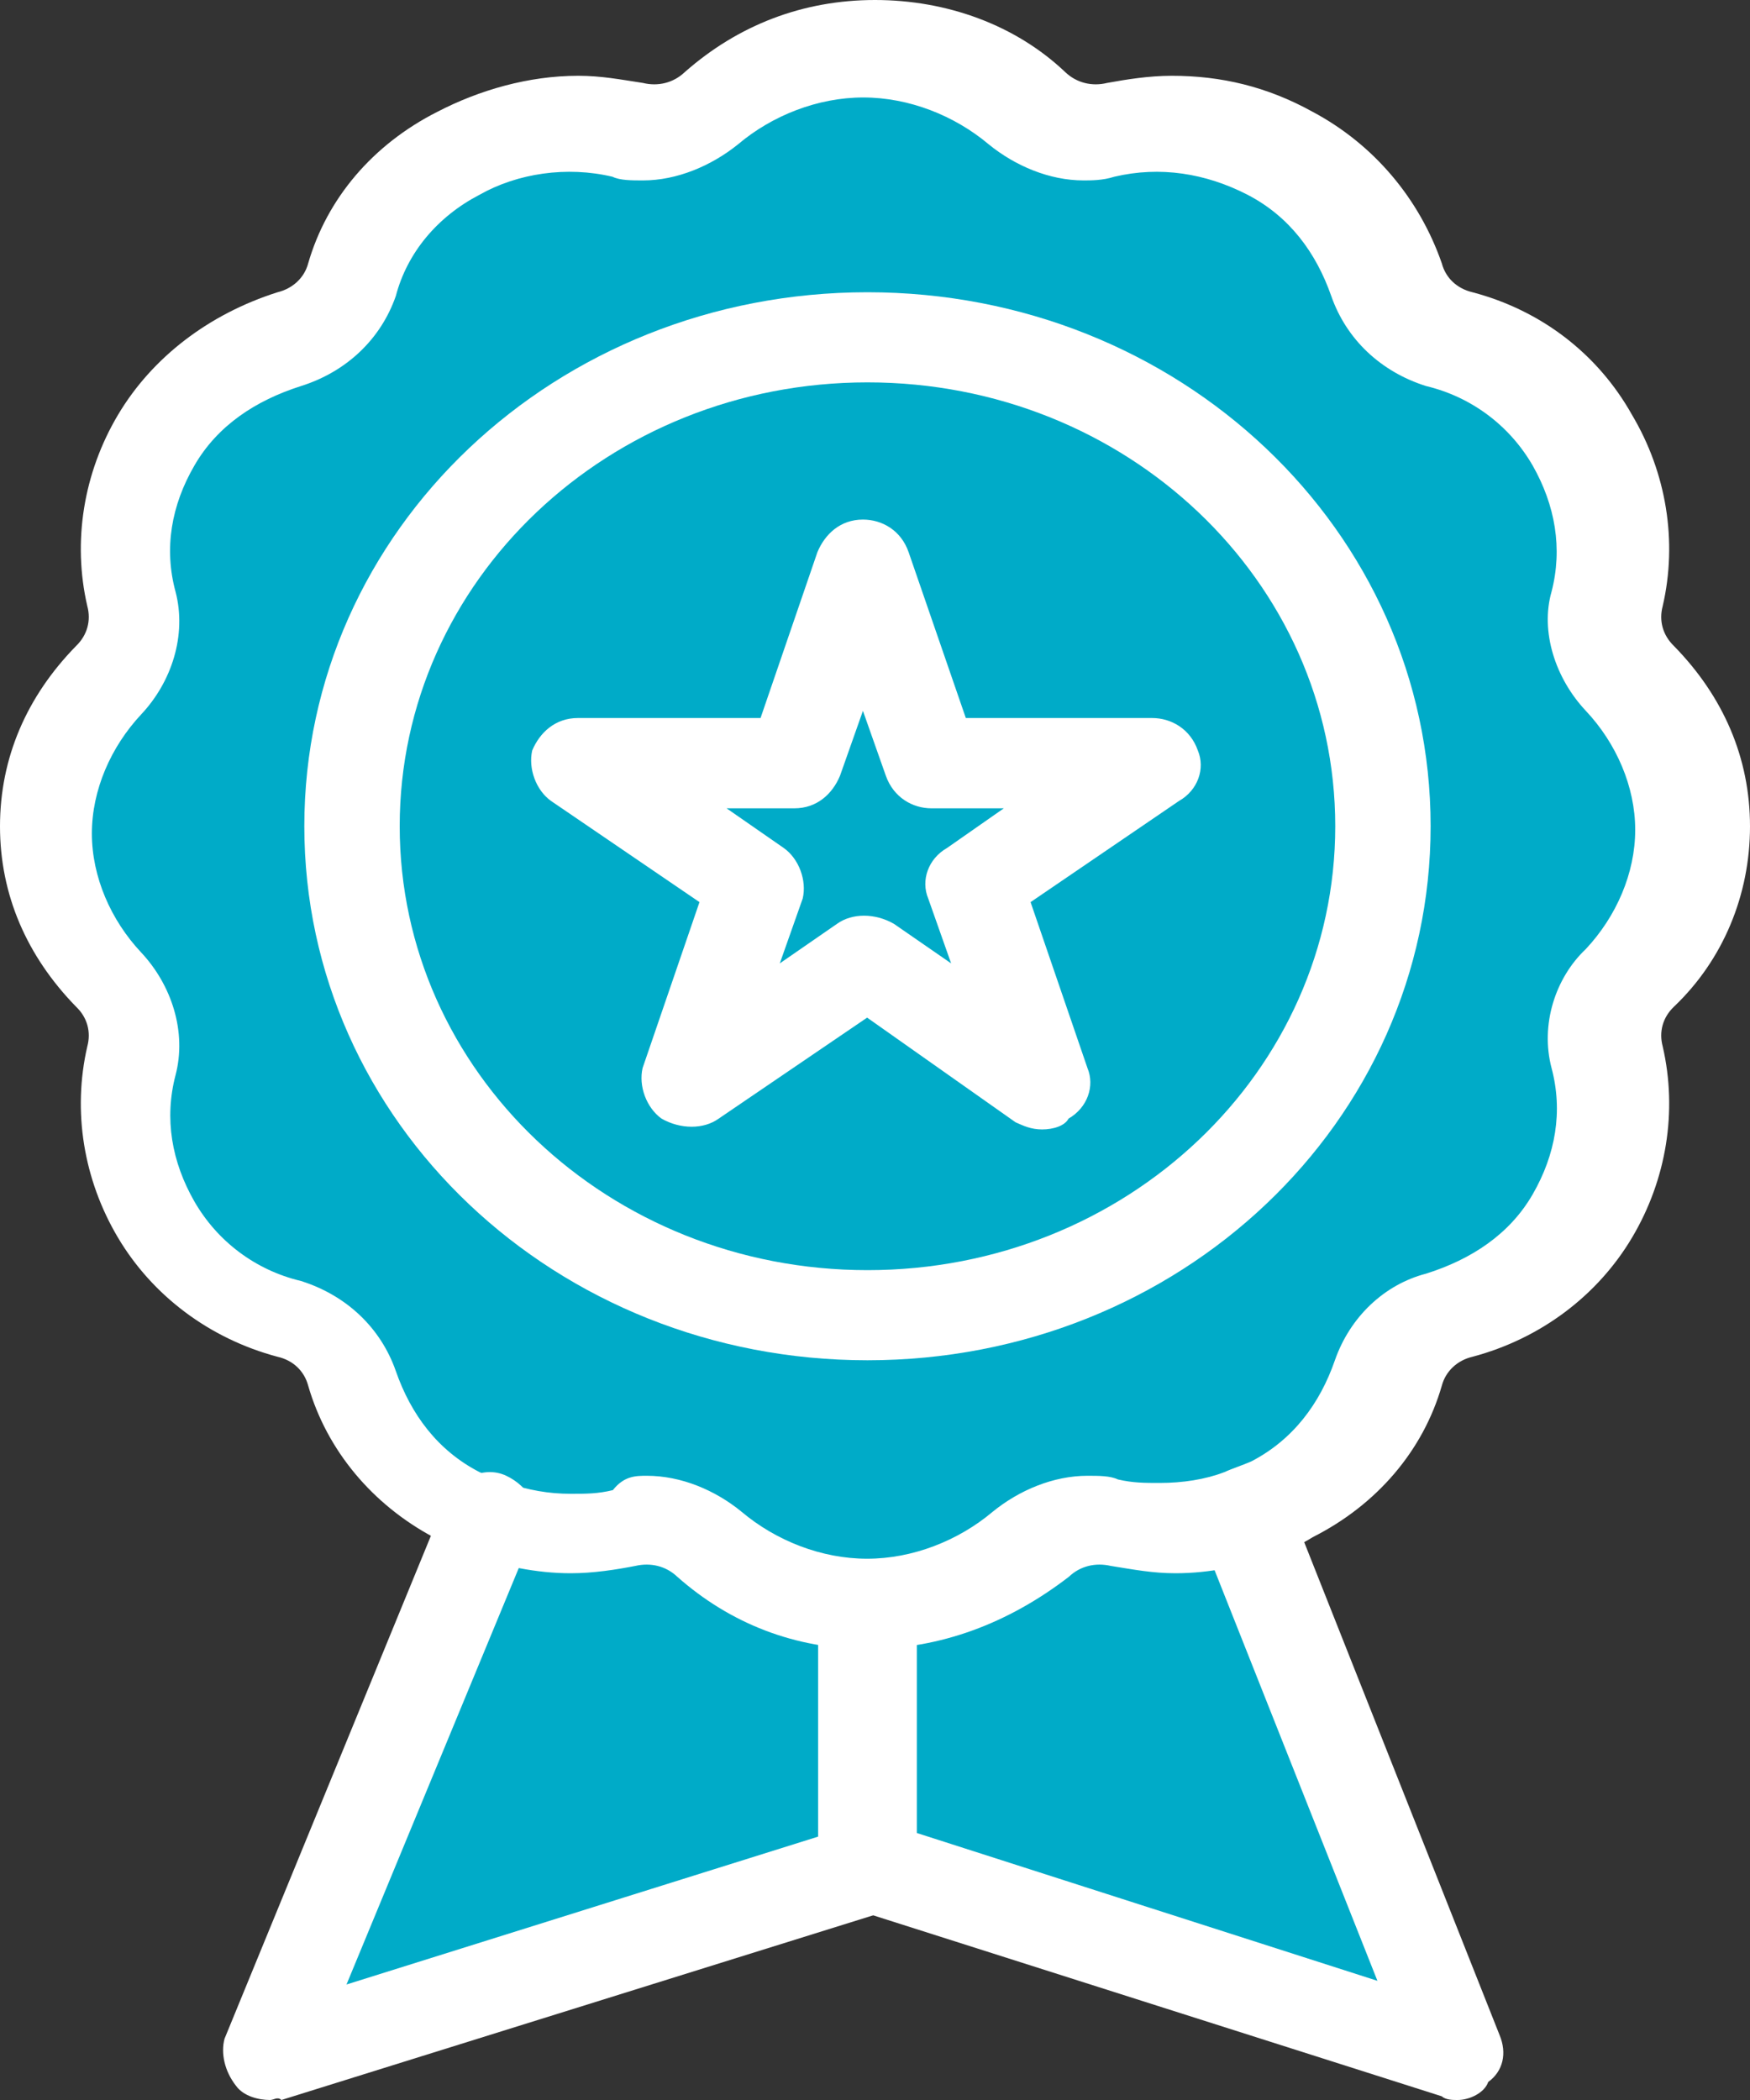 <svg width="10" height="12" viewBox="0 0 10 12" fill="none" xmlns="http://www.w3.org/2000/svg">
<rect x="0" y="0" width="10" height="12" fill="#333333" stroke="none"/>
<g clip-path="url(#clip0_4708_10481)">
<path d="M4.957 9.175C5.306 9.175 5.631 9.051 5.87 8.845C6.001 8.721 6.173 8.68 6.347 8.721C6.608 8.783 6.868 8.763 7.131 8.68L8.326 11.732L4.957 10.66V9.175Z" fill="#00ABC8"/>
<path d="M4.957 9.175V10.66L1.522 11.732L2.783 8.66C3.044 8.742 3.304 8.763 3.567 8.701C3.741 8.66 3.915 8.701 4.045 8.825C4.283 9.031 4.611 9.175 4.957 9.175Z" fill="#00ABC8"/>
<path d="M9.652 4.722C9.652 4.392 9.52 4.082 9.303 3.856C9.172 3.732 9.129 3.567 9.172 3.402C9.236 3.093 9.193 2.784 9.019 2.495C8.844 2.206 8.562 2.021 8.257 1.918C8.082 1.876 7.953 1.753 7.908 1.588C7.822 1.299 7.605 1.031 7.299 0.866C6.995 0.701 6.647 0.66 6.343 0.722C6.169 0.763 5.995 0.722 5.865 0.598C5.627 0.392 5.323 0.268 4.953 0.268C4.583 0.268 4.279 0.392 4.04 0.598C3.909 0.722 3.737 0.763 3.562 0.722C3.235 0.66 2.91 0.68 2.607 0.866C2.303 1.031 2.107 1.299 1.998 1.588C1.955 1.753 1.823 1.876 1.649 1.918C1.345 2 1.061 2.206 0.889 2.495C0.717 2.784 0.672 3.113 0.736 3.402C0.779 3.567 0.736 3.732 0.605 3.856C0.388 4.082 0.256 4.371 0.256 4.722C0.256 5.072 0.388 5.361 0.605 5.588C0.736 5.711 0.779 5.876 0.736 6.041C0.672 6.351 0.715 6.66 0.889 6.948C1.063 7.237 1.345 7.423 1.649 7.526C1.823 7.567 1.952 7.691 1.998 7.856C2.084 8.144 2.301 8.412 2.607 8.577C2.671 8.619 2.738 8.639 2.803 8.66C3.063 8.742 3.324 8.763 3.586 8.701C3.76 8.66 3.935 8.701 4.064 8.825C4.303 9.031 4.606 9.155 4.977 9.155C5.347 9.155 5.65 9.031 5.889 8.825C6.02 8.701 6.193 8.66 6.367 8.701C6.627 8.763 6.888 8.742 7.15 8.66C7.215 8.639 7.282 8.598 7.346 8.577C7.65 8.412 7.846 8.144 7.955 7.856C7.998 7.691 8.13 7.567 8.304 7.526C8.608 7.443 8.892 7.237 9.066 6.948C9.24 6.66 9.283 6.33 9.219 6.041C9.176 5.876 9.219 5.711 9.35 5.588C9.525 5.34 9.654 5.052 9.654 4.722H9.652Z" fill="#00ABC8"/>
<path d="M4.957 1.917C3.328 1.917 2.002 3.175 2.002 4.722C2.002 6.268 3.328 7.526 4.957 7.526C6.587 7.526 7.915 6.268 7.915 4.722C7.915 3.175 6.589 1.917 4.957 1.917Z" fill="#00ABC8"/>
<path d="M6.587 4.371L5.586 5.072L5.956 6.186L4.957 5.505L3.956 6.186L4.327 5.072L3.326 4.371H4.565L4.957 3.237L5.347 4.371H6.587Z" fill="#00ABC8"/>
<path d="M5.956 6.454C5.891 6.454 5.848 6.433 5.803 6.413L4.955 5.815L4.107 6.392C4.021 6.454 3.889 6.454 3.78 6.392C3.694 6.33 3.648 6.206 3.672 6.103L3.997 5.155L3.149 4.577C3.063 4.516 3.018 4.392 3.041 4.289C3.084 4.186 3.173 4.103 3.302 4.103H4.346L4.671 3.155C4.714 3.052 4.802 2.969 4.931 2.969C5.041 2.969 5.149 3.031 5.192 3.155L5.519 4.103H6.584C6.692 4.103 6.802 4.165 6.845 4.289C6.888 4.392 6.845 4.516 6.737 4.577L5.889 5.155L6.214 6.103C6.257 6.206 6.214 6.33 6.106 6.392C6.085 6.433 6.02 6.454 5.954 6.454H5.956ZM4.152 4.619L4.479 4.846C4.565 4.907 4.611 5.031 4.587 5.134L4.456 5.505L4.783 5.279C4.869 5.217 5 5.217 5.108 5.279L5.435 5.505L5.304 5.134C5.261 5.031 5.304 4.907 5.411 4.846L5.736 4.619H5.323C5.215 4.619 5.106 4.557 5.062 4.433L4.931 4.062L4.8 4.433C4.757 4.536 4.669 4.619 4.539 4.619H4.148H4.152Z" fill="white"/>
<path d="M4.957 9.423C4.544 9.423 4.173 9.278 3.87 9.01C3.805 8.948 3.717 8.928 3.631 8.948C3.523 8.969 3.392 8.99 3.261 8.99C3.065 8.99 2.869 8.948 2.695 8.887C2.609 8.866 2.542 8.825 2.477 8.784C2.129 8.598 1.868 8.289 1.761 7.918C1.739 7.835 1.675 7.773 1.586 7.753C1.195 7.649 0.87 7.402 0.674 7.072C0.478 6.742 0.413 6.351 0.499 5.979C0.521 5.897 0.499 5.814 0.435 5.753C0.153 5.464 0 5.113 0 4.722C0 4.33 0.153 3.979 0.435 3.691C0.499 3.629 0.521 3.546 0.499 3.464C0.413 3.093 0.478 2.701 0.674 2.371C0.87 2.041 1.195 1.794 1.586 1.67C1.672 1.649 1.739 1.588 1.761 1.505C1.868 1.134 2.131 0.825 2.499 0.639C2.738 0.515 3.02 0.433 3.304 0.433C3.435 0.433 3.543 0.454 3.674 0.474C3.76 0.495 3.848 0.474 3.913 0.412C4.217 0.144 4.587 0 5 0C5.413 0 5.805 0.144 6.087 0.412C6.152 0.474 6.24 0.495 6.326 0.474C6.436 0.454 6.565 0.433 6.696 0.433C6.978 0.433 7.241 0.495 7.501 0.639C7.85 0.825 8.11 1.134 8.239 1.505C8.261 1.588 8.325 1.649 8.414 1.67C8.805 1.773 9.13 2.021 9.326 2.371C9.522 2.701 9.587 3.093 9.501 3.464C9.479 3.546 9.501 3.629 9.565 3.691C9.847 3.979 10 4.33 10 4.722C10 5.113 9.847 5.485 9.565 5.753C9.501 5.814 9.479 5.897 9.501 5.979C9.587 6.351 9.522 6.742 9.326 7.072C9.13 7.402 8.805 7.649 8.414 7.753C8.328 7.773 8.261 7.835 8.239 7.918C8.132 8.289 7.869 8.598 7.501 8.784C7.436 8.825 7.348 8.866 7.284 8.887C7.109 8.948 6.913 8.99 6.718 8.99C6.586 8.99 6.479 8.969 6.347 8.948C6.261 8.928 6.173 8.948 6.108 9.01C5.76 9.278 5.37 9.423 4.957 9.423ZM3.696 8.433C3.892 8.433 4.087 8.515 4.238 8.639C4.434 8.804 4.694 8.907 4.955 8.907C5.215 8.907 5.476 8.804 5.672 8.639C5.824 8.515 6.02 8.433 6.214 8.433C6.279 8.433 6.345 8.433 6.388 8.454C6.474 8.474 6.541 8.474 6.627 8.474C6.758 8.474 6.888 8.454 6.997 8.412C7.04 8.392 7.105 8.371 7.15 8.351C7.389 8.227 7.542 8.021 7.628 7.773C7.714 7.526 7.91 7.34 8.149 7.278C8.409 7.196 8.627 7.052 8.758 6.825C8.889 6.598 8.932 6.351 8.866 6.103C8.801 5.856 8.887 5.588 9.062 5.423C9.236 5.237 9.344 4.99 9.344 4.742C9.344 4.495 9.236 4.247 9.062 4.062C8.887 3.876 8.801 3.608 8.866 3.381C8.93 3.134 8.887 2.887 8.758 2.66C8.627 2.433 8.409 2.268 8.149 2.206C7.889 2.124 7.693 1.938 7.607 1.691C7.52 1.443 7.368 1.237 7.129 1.113C6.89 0.99 6.629 0.948 6.367 1.01C6.302 1.031 6.235 1.031 6.192 1.031C5.997 1.031 5.801 0.948 5.65 0.825C5.454 0.66 5.194 0.557 4.933 0.557C4.673 0.557 4.412 0.66 4.217 0.825C4.064 0.948 3.868 1.031 3.674 1.031C3.61 1.031 3.543 1.031 3.5 1.01C3.239 0.948 2.957 0.99 2.74 1.113C2.501 1.237 2.327 1.443 2.262 1.691C2.176 1.938 1.98 2.124 1.72 2.206C1.459 2.289 1.242 2.433 1.111 2.66C0.979 2.887 0.936 3.134 1.003 3.381C1.068 3.629 0.981 3.897 0.807 4.082C0.633 4.268 0.525 4.515 0.525 4.763C0.525 5.01 0.633 5.258 0.807 5.443C0.981 5.629 1.068 5.897 1.003 6.144C0.938 6.392 0.981 6.639 1.111 6.866C1.242 7.093 1.459 7.258 1.72 7.32C1.98 7.402 2.176 7.588 2.262 7.835C2.348 8.082 2.501 8.289 2.74 8.412C2.783 8.433 2.848 8.454 2.893 8.474C3.024 8.515 3.132 8.536 3.263 8.536C3.349 8.536 3.416 8.536 3.502 8.515C3.567 8.433 3.633 8.433 3.698 8.433H3.696Z" fill="white"/>
<path d="M4.957 7.773C3.175 7.773 1.739 6.412 1.739 4.721C1.739 3.031 3.175 1.67 4.957 1.67C6.739 1.67 8.175 3.031 8.175 4.721C8.175 6.412 6.739 7.773 4.957 7.773ZM4.957 2.185C3.478 2.185 2.284 3.319 2.284 4.721C2.284 6.124 3.478 7.258 4.957 7.258C6.436 7.258 7.63 6.124 7.63 4.721C7.63 3.319 6.436 2.185 4.957 2.185Z" fill="white"/>
<path d="M8.326 12C8.304 12 8.261 12 8.239 11.979L4.871 10.907C4.718 10.866 4.654 10.721 4.697 10.577C4.74 10.433 4.893 10.371 5.045 10.412L7.871 11.319L6.849 8.742C6.806 8.618 6.871 8.453 7.002 8.412C7.133 8.371 7.305 8.433 7.351 8.556L8.569 11.629C8.612 11.732 8.59 11.835 8.504 11.897C8.483 11.959 8.397 12 8.33 12H8.326Z" fill="white"/>
<path d="M1.543 12C1.479 12 1.391 11.979 1.348 11.918C1.283 11.835 1.261 11.732 1.283 11.65L2.544 8.577C2.609 8.454 2.762 8.371 2.893 8.433C3.024 8.495 3.11 8.639 3.046 8.763L1.98 11.34L4.675 10.495V9.196C4.675 9.052 4.806 8.928 4.957 8.928C5.108 8.928 5.239 9.052 5.239 9.196V10.681C5.239 10.784 5.174 10.887 5.043 10.928L1.608 12C1.586 11.979 1.565 12 1.543 12Z" fill="white"/>
</g>
<defs>
<clipPath id="clip0_4708_10481">
<rect width="10" height="12" fill="white"/>
</clipPath>
</defs>
</svg>
